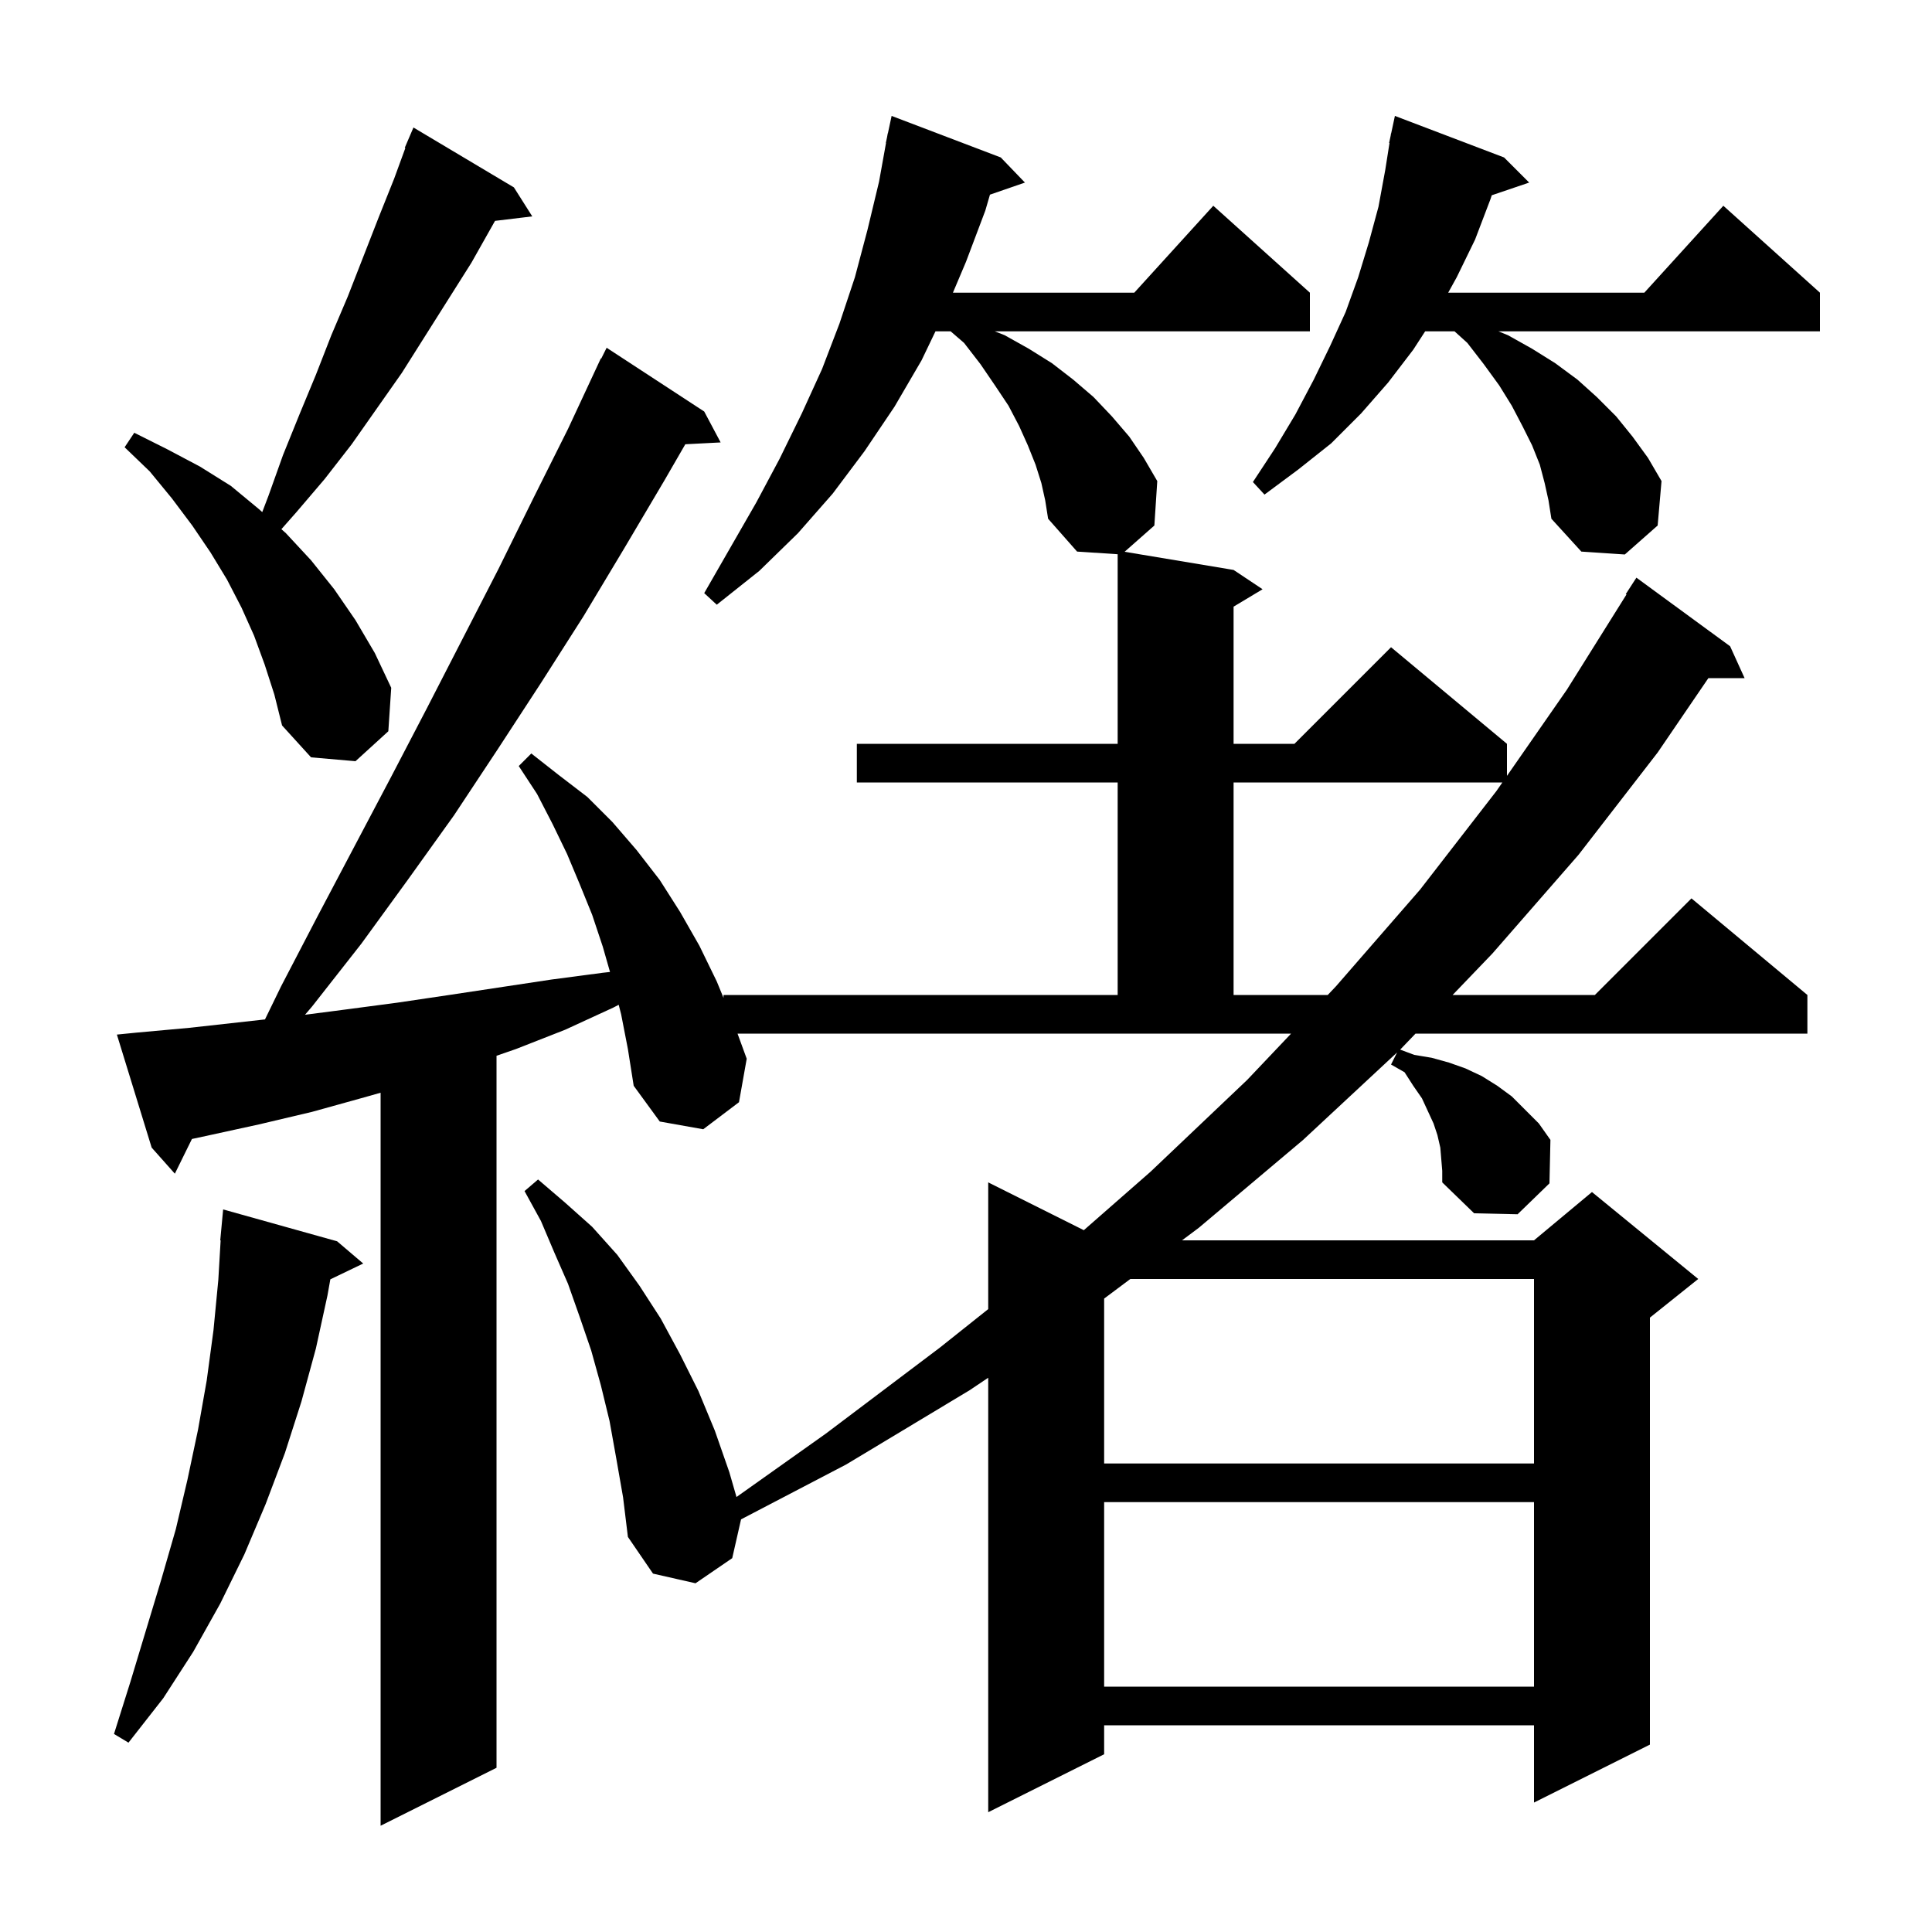 <svg xmlns="http://www.w3.org/2000/svg" xmlns:xlink="http://www.w3.org/1999/xlink" version="1.1" baseProfile="full" viewBox="0 0 200 200" width="200" height="200">
<g fill="black">
<path d="M 149.1 118.8 L 148.8 117.5 L 148.4 116.3 L 147.2 113.7 L 146.3 112.4 L 145.4 111.0 L 144.0 110.2 L 144.626 108.948 L 134.9 118.0 L 124.1 127.1 L 122.362 128.4 L 158.8 128.4 L 164.8 123.4 L 175.8 132.4 L 170.8 136.4 L 170.8 180.6 L 158.8 186.6 L 158.8 178.6 L 114.3 178.6 L 114.3 181.6 L 102.3 187.6 L 102.3 142.623 L 100.4 143.9 L 87.6 151.6 L 76.713 157.284 L 75.8 161.3 L 72.0 163.9 L 67.6 162.9 L 65.0 159.1 L 64.5 155.0 L 63.8 151.0 L 63.1 147.1 L 62.2 143.4 L 61.2 139.8 L 60.0 136.3 L 58.8 132.9 L 57.4 129.7 L 56.0 126.4 L 54.3 123.3 L 55.7 122.1 L 58.5 124.5 L 61.3 127.0 L 63.9 129.9 L 66.2 133.1 L 68.4 136.5 L 70.4 140.2 L 72.3 144.0 L 74.0 148.1 L 75.5 152.4 L 76.242 154.97 L 85.5 148.4 L 97.3 139.5 L 102.3 135.518 L 102.3 122.4 L 112.197 127.348 L 119.1 121.3 L 129.1 111.8 L 133.653 107.0 L 76.349 107.0 L 77.3 109.6 L 76.5 114.1 L 72.8 116.9 L 68.3 116.1 L 65.6 112.4 L 65.0 108.6 L 64.3 105.0 L 64.047 104.015 L 63.5 104.3 L 58.5 106.6 L 53.4 108.6 L 51.4 109.292 L 51.4 183.0 L 39.4 189.0 L 39.4 113.119 L 37.7 113.6 L 32.3 115.1 L 26.8 116.4 L 21.3 117.6 L 19.869 117.907 L 18.1 121.5 L 15.7 118.8 L 12.1 107.1 L 14.1 106.9 L 19.6 106.4 L 27.431 105.53 L 29.1 102.1 L 32.9 94.8 L 40.5 80.4 L 44.2 73.3 L 51.6 58.9 L 55.2 51.6 L 58.8 44.4 L 62.2 37.1 L 62.24 37.12 L 62.8 36.0 L 72.9 42.6 L 74.6 45.8 L 70.943 45.989 L 68.8 49.7 L 64.6 56.8 L 60.4 63.8 L 56.0 70.7 L 51.5 77.6 L 47.0 84.4 L 42.2 91.1 L 37.4 97.7 L 32.3 104.2 L 31.575 105.048 L 35.8 104.5 L 41.1 103.8 L 46.5 103.0 L 57.1 101.4 L 62.4 100.7 L 63.148 100.617 L 62.4 98.0 L 61.3 94.7 L 60.0 91.5 L 58.7 88.4 L 57.2 85.3 L 55.6 82.2 L 53.7 79.3 L 55.0 78.0 L 57.8 80.2 L 60.8 82.5 L 63.4 85.1 L 65.9 88.0 L 68.3 91.1 L 70.4 94.4 L 72.4 97.9 L 74.2 101.6 L 74.9 103.306 L 74.9 103.0 L 115.7 103.0 L 115.7 81.0 L 88.7 81.0 L 88.7 77.0 L 115.7 77.0 L 115.7 57.374 L 111.5 57.1 L 108.5 53.7 L 108.2 51.8 L 107.8 50.0 L 107.2 48.1 L 106.4 46.1 L 105.5 44.1 L 104.4 42.0 L 103.0 39.9 L 101.5 37.7 L 99.8 35.5 L 98.411 34.3 L 96.84 34.3 L 95.4 37.3 L 92.6 42.1 L 89.5 46.7 L 86.2 51.1 L 82.6 55.2 L 78.6 59.1 L 74.2 62.6 L 72.9 61.4 L 78.3 52.0 L 80.7 47.5 L 83.0 42.8 L 85.1 38.2 L 86.9 33.5 L 88.5 28.7 L 89.8 23.8 L 91.0 18.8 L 91.72 14.802 L 91.7 14.8 L 91.825 14.217 L 91.9 13.8 L 91.914 13.803 L 92.3 12.0 L 103.6 16.3 L 106.1 18.9 L 102.48 20.151 L 102.0 21.8 L 100.0 27.1 L 98.646 30.3 L 117.418 30.3 L 125.6 21.3 L 135.6 30.3 L 135.6 34.3 L 102.982 34.3 L 104.0 34.7 L 106.5 36.1 L 108.9 37.6 L 111.1 39.3 L 113.2 41.1 L 115.1 43.1 L 116.9 45.2 L 118.4 47.4 L 119.8 49.8 L 119.5 54.4 L 116.418 57.12 L 127.7 59.0 L 130.7 61.0 L 127.7 62.8 L 127.7 77.0 L 134.0 77.0 L 144.0 67.0 L 156.0 77.0 L 156.0 80.318 L 162.2 71.4 L 168.375 61.538 L 168.3 61.5 L 169.4 59.8 L 179.1 66.9 L 180.6 70.2 L 176.85 70.2 L 171.6 77.9 L 163.4 88.5 L 154.5 98.7 L 150.374 103.0 L 165.1 103.0 L 175.1 93.0 L 187.1 103.0 L 187.1 107.0 L 146.535 107.0 L 145.0 108.6 L 144.943 108.653 L 146.4 109.2 L 148.2 109.5 L 150.0 110.0 L 151.7 110.6 L 153.4 111.4 L 155.0 112.4 L 156.5 113.5 L 159.3 116.3 L 160.5 118.0 L 160.4 122.5 L 157.1 125.7 L 152.6 125.6 L 149.3 122.4 L 149.3 121.2 Z M 34.9 128.5 L 37.6 130.8 L 34.197 132.436 L 33.9 134.1 L 32.7 139.6 L 31.2 145.1 L 29.5 150.4 L 27.5 155.7 L 25.3 160.9 L 22.8 166.0 L 20.0 171.0 L 16.9 175.8 L 13.3 180.4 L 11.8 179.5 L 13.5 174.1 L 16.7 163.5 L 18.2 158.3 L 19.4 153.2 L 20.5 148.0 L 21.4 142.9 L 22.1 137.7 L 22.6 132.5 L 22.841 128.4 L 22.8 128.4 L 23.1 125.2 Z M 114.3 155.5 L 114.3 174.6 L 158.8 174.6 L 158.8 155.5 Z M 117.013 132.4 L 114.3 134.429 L 114.3 151.5 L 158.8 151.5 L 158.8 132.4 Z M 127.7 81.0 L 127.7 103.0 L 137.446 103.0 L 138.3 102.1 L 147.0 92.1 L 154.9 81.9 L 155.526 81.0 Z M 27.4 68.8 L 26.3 65.8 L 25.0 62.9 L 23.5 60.0 L 21.8 57.2 L 19.9 54.4 L 17.8 51.6 L 15.5 48.8 L 12.9 46.3 L 13.9 44.8 L 17.3 46.5 L 20.7 48.3 L 23.9 50.3 L 26.8 52.7 L 27.148 53.011 L 27.8 51.3 L 29.3 47.1 L 31.0 42.9 L 32.7 38.8 L 34.3 34.7 L 36.0 30.7 L 39.2 22.5 L 40.8 18.5 L 41.962 15.323 L 41.9 15.3 L 42.8 13.2 L 53.2 19.4 L 55.1 22.4 L 51.245 22.865 L 48.8 27.2 L 41.6 38.6 L 36.4 46.0 L 33.6 49.6 L 30.7 53.0 L 29.129 54.78 L 29.6 55.2 L 32.2 58.0 L 34.6 61.0 L 36.8 64.2 L 38.8 67.6 L 40.5 71.2 L 40.2 75.7 L 36.8 78.8 L 32.2 78.4 L 29.2 75.1 L 28.4 71.9 Z M 159.9 50.0 L 159.4 48.1 L 158.6 46.1 L 157.6 44.1 L 156.5 42.0 L 155.2 39.9 L 153.6 37.7 L 151.9 35.5 L 150.574 34.3 L 147.532 34.3 L 146.3 36.2 L 143.7 39.6 L 140.9 42.8 L 137.8 45.9 L 134.4 48.6 L 130.9 51.2 L 129.7 49.9 L 132.0 46.4 L 134.1 42.9 L 136.0 39.3 L 137.7 35.8 L 139.3 32.3 L 140.6 28.7 L 141.7 25.1 L 142.7 21.4 L 143.4 17.6 L 143.841 14.805 L 143.8 14.8 L 143.96 14.053 L 144.0 13.8 L 144.014 13.803 L 144.4 12.0 L 155.7 16.3 L 158.3 18.9 L 154.425 20.215 L 154.3 20.6 L 152.7 24.8 L 150.8 28.7 L 149.916 30.3 L 170.218 30.3 L 178.4 21.3 L 188.4 30.3 L 188.4 34.3 L 155.118 34.3 L 156.1 34.7 L 158.6 36.1 L 161.0 37.6 L 163.3 39.3 L 165.3 41.1 L 167.3 43.1 L 169.0 45.2 L 170.6 47.4 L 172.0 49.8 L 171.6 54.4 L 168.2 57.4 L 163.7 57.1 L 160.6 53.7 L 160.3 51.8 Z " />
</g>
</svg>
